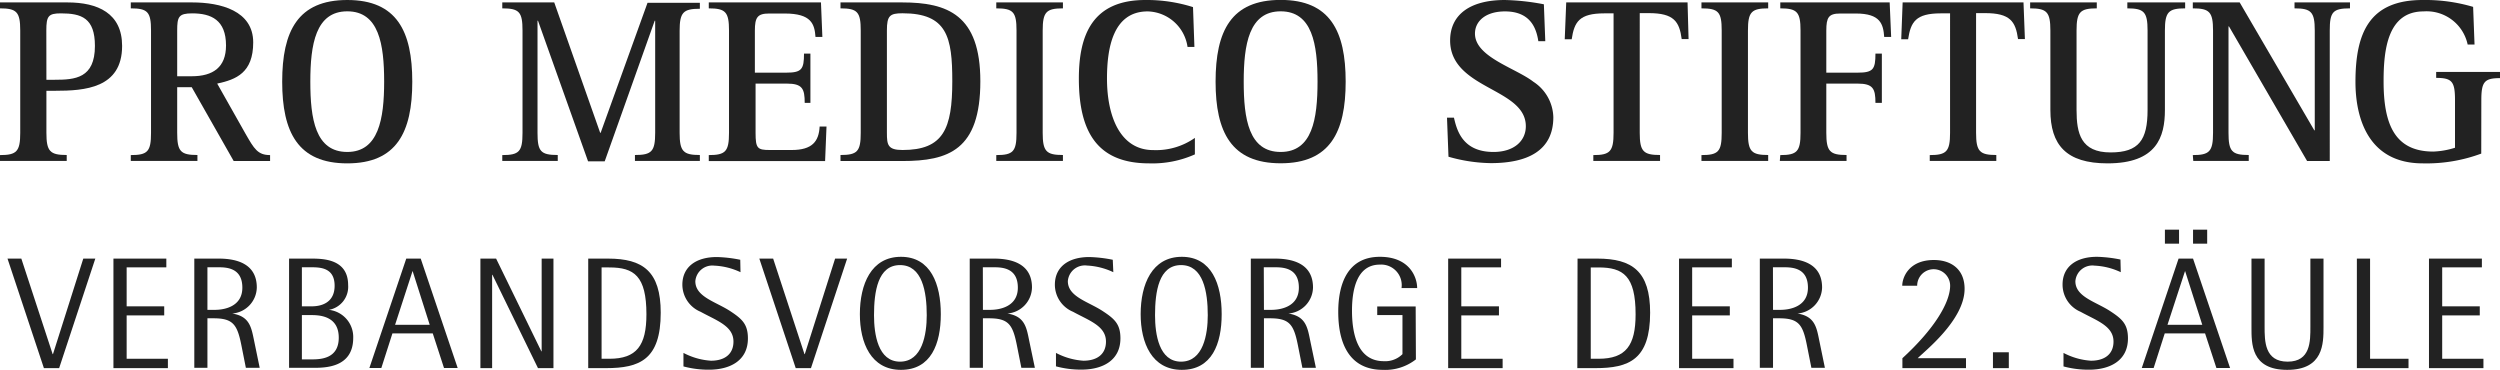 <?xml version="1.0" encoding="UTF-8"?>
<svg xmlns="http://www.w3.org/2000/svg" id="Ebene_1" data-name="Ebene 1" viewBox="0 0 319.99 47.34">
  <defs>
    <style>.cls-1{fill:#222222;}</style>
  </defs>
  <title>Pro Medico Stiftung neg</title>
  <path class="cls-1" d="M5.94,10.21H7c2.59,0,5.15-.18,5.15-4.33,0-3.59-1.73-4.17-4.36-4.17-1.61,0-1.86.36-1.86,2.19ZM0,19.85c2.13,0,2.59-.46,2.59-2.84V3.9c0-2.37-.46-2.83-2.59-2.83V.31H8.63c3.87,0,7,1.37,7,5.57,0,5.43-4.82,5.74-8.57,5.74H5.94V17c0,2.38.46,2.84,2.6,2.84v.76H0Z"></path>
  <path class="cls-1" d="M22.68,9.76h1.86c2.74,0,4.39-1.16,4.39-3.94,0-3.26-1.89-4.11-4.33-4.11-1.74,0-1.92.45-1.92,2.19ZM16.74,19.85c2.16,0,2.59-.46,2.59-2.84V3.9c0-2.37-.43-2.83-2.59-2.83V.31H24.6c3.63,0,7.81,1.06,7.81,5.12,0,3.87-2.17,4.75-4.61,5.27l3.63,6.43c1.1,1.92,1.56,2.72,3.14,2.72v.76H29.91l-5.37-9.45H22.68V17c0,2.38.43,2.84,2.59,2.84v.76H16.74Z"></path>
  <path class="cls-1" d="M44.45,19.45c4,0,4.72-4.21,4.72-9s-.67-9-4.72-9-4.73,4.24-4.73,9,.64,9,4.73,9m-8.33-9C36.12,4,38.11,0,44.45,0s8.32,4,8.32,10.46-2,10.45-8.32,10.45-8.33-4-8.33-10.45"></path>
  <path class="cls-1" d="M64.29,19.85c2.17,0,2.59-.46,2.59-2.84V3.9c0-2.37-.42-2.83-2.59-2.83V.31h6.65L76.82,17h.06l6-16.64h6.7v.76c-2.13,0-2.59.46-2.59,2.83V17c0,2.38.46,2.84,2.59,2.84v.76H81.27v-.76c2.14,0,2.59-.46,2.59-2.84V2.65H83.8l-6.4,18H75.27l-6.41-18H68.8V17c0,2.38.4,2.84,2.59,2.84v.76h-7.1Z"></path>
  <path class="cls-1" d="M90.72,19.85c2.14,0,2.59-.46,2.59-2.84V3.9c0-2.37-.45-2.83-2.59-2.83V.31h14.36l.18,4.42h-.88c-.12-1.65-.52-3-3.93-3h-2c-1.5,0-1.83.49-1.83,2.19V9.3h4c2,0,2.29-.43,2.29-2.44h.82v6.31H103c0-1.83-.31-2.47-2.29-2.47h-4V17c0,2,.24,2.2,1.83,2.2h2.8c2.62,0,3.47-1.1,3.57-3h.88l-.18,4.42H90.72Z"></path>
  <path class="cls-1" d="M113.52,17c0,1.53.1,2.2,2,2.2,5.24,0,6.37-2.72,6.37-8.81,0-5.61-.64-8.69-6.37-8.69-1.62,0-2,.3-2,2.19Zm-5.94,2.84c2.16,0,2.59-.46,2.59-2.84V3.9c0-2.37-.43-2.83-2.59-2.83V.31h7.9c5.79,0,10,1.58,10,10.09,0,8.81-4.08,10.21-10,10.21h-7.9Z"></path>
  <path class="cls-1" d="M127.52,19.85c2.16,0,2.59-.46,2.59-2.84V3.9c0-2.37-.43-2.83-2.59-2.83V.31h8.53v.76c-2.13,0-2.59.46-2.59,2.83V17c0,2.38.46,2.84,2.59,2.84v.76h-8.53Z"></path>
  <path class="cls-1" d="M152.94,19.76a13.31,13.31,0,0,1-5.85,1.15c-6.62,0-9-4-9-10.85C138.09,4.51,139.8,0,146.6,0a19.6,19.6,0,0,1,6.1.91l.18,5.1H152a5.29,5.29,0,0,0-5.1-4.55c-4.48,0-5.21,4.79-5.21,8.6,0,4.82,1.68,9.15,5.92,9.15a8.63,8.63,0,0,0,5.33-1.56Z"></path>
  <path class="cls-1" d="M163.92,19.45c4.05,0,4.72-4.21,4.72-9s-.67-9-4.72-9-4.73,4.24-4.73,9,.64,9,4.73,9m-8.33-9c0-6.5,2-10.46,8.33-10.46s8.32,4,8.32,10.46-2,10.45-8.32,10.45-8.33-4-8.33-10.45"></path>
  <path class="cls-1" d="M196.9,5.27c-.25-1.64-1-3.81-4.27-3.81-2.47,0-3.84,1.25-3.84,2.84,0,3,5.18,4.39,7.47,6.16A5.57,5.57,0,0,1,198.82,15c0,4.3-3.32,5.88-8,5.88a20.56,20.56,0,0,1-5.42-.82l-.19-5h.89c.36,1.55,1.06,4.39,5.06,4.39,2.65,0,4.14-1.43,4.14-3.29,0-3-3.56-4.09-6.37-5.89-1.83-1.18-3.32-2.65-3.32-5.09,0-3.29,2.53-5.18,7-5.18a29.7,29.7,0,0,1,5,.55l.18,4.72Z"></path>
  <path class="cls-1" d="M203.94,19.85c2.13,0,2.59-.46,2.59-2.84V1.71h-1.19c-3.2,0-3.84,1.09-4.17,3.32h-.89l.19-4.72H216L216.13,5h-.88c-.3-2.25-1-3.32-4.21-3.32h-1.16V17c0,2.38.46,2.84,2.6,2.84v.76h-8.54Z"></path>
  <path class="cls-1" d="M217.78,19.85c2.17,0,2.59-.46,2.59-2.84V3.9c0-2.37-.42-2.83-2.59-2.83V.31h8.54v.76c-2.14,0-2.59.46-2.59,2.83V17c0,2.38.45,2.84,2.59,2.84v.76h-8.54Z"></path>
  <path class="cls-1" d="M227.87,19.85c2.14,0,2.59-.46,2.59-2.84V3.9c0-2.37-.45-2.83-2.59-2.83V.31h14l.19,4.42h-.89c-.12-1.65-.48-3-3.62-3h-2c-1.49,0-1.79.49-1.79,2.19V9.3h4c2,0,2.29-.43,2.29-2.44h.82v6.31h-.82c0-1.83-.31-2.47-2.29-2.47h-4V17c0,2.38.45,2.84,2.59,2.84v.76h-8.54Z"></path>
  <path class="cls-1" d="M247,19.85c2.14,0,2.6-.46,2.6-2.84V1.71h-1.19c-3.2,0-3.84,1.09-4.18,3.32h-.88l.18-4.72H259L259.18,5h-.88c-.31-2.25-1-3.32-4.21-3.32h-1.16V17c0,2.38.46,2.84,2.59,2.84v.76H247Z"></path>
  <path class="cls-1" d="M277.1,14.08c0,3.45-1.06,6.83-7.34,6.83-5.31,0-7.32-2.37-7.32-6.83V3.9c0-2.37-.46-2.83-2.59-2.83V.31h8.53v.76c-2.13,0-2.59.46-2.59,2.83V14.08c0,3,.55,5.43,4.36,5.43,3.63,0,4.73-1.61,4.73-5.43V3.9c0-2.37-.46-2.83-2.59-2.83V.31h7.4v.76c-2.13,0-2.59.46-2.59,2.83Z"></path>
  <path class="cls-1" d="M280.67,19.85c2.13,0,2.59-.46,2.59-2.84V3.9c0-2.37-.46-2.83-2.59-2.83V.31h6l9.55,16.37h.06V3.9c0-2.37-.46-2.83-2.59-2.83V.31h7.1v.76c-2.2,0-2.59.46-2.59,2.83V20.61h-2.9l-10-17.23h-.06V17c0,2.38.43,2.84,2.59,2.84v.76h-7.1Z"></path>
  <path class="cls-1" d="M317.59,19.66a20.13,20.13,0,0,1-7.5,1.25c-6.92,0-8.6-5.73-8.6-10.42,0-6.28,1.77-10.49,8.6-10.49a21.6,21.6,0,0,1,6.46.88l.18,4.82h-.88a5.37,5.37,0,0,0-5.64-4.24c-4.61,0-5.12,4.91-5.12,8.94,0,5.33,1.31,9,6.37,9a10.33,10.33,0,0,0,2.77-.49V12.8c0-2.37-.39-2.83-2.41-2.83V9.21H320V10c-2,0-2.4.46-2.4,2.83Z"></path>
  <polygon class="cls-1" points="0.96 33.1 2.73 33.1 6.74 45.33 6.78 45.33 10.66 33.1 12.2 33.1 7.57 47.12 5.62 47.12 0.96 33.1"></polygon>
  <polygon class="cls-1" points="14.52 33.1 21.29 33.1 21.29 34.22 16.21 34.22 16.21 39.21 21.02 39.21 21.02 40.37 16.21 40.37 16.21 45.92 21.49 45.92 21.49 47.12 14.52 47.12 14.52 33.1"></polygon>
  <path class="cls-1" d="M26.55,39.66h.94c1.26,0,3.53-.43,3.53-2.84s-1.81-2.61-3-2.61H26.55ZM24.87,33.1H28c2.35,0,4.87.69,4.87,3.7a3.41,3.41,0,0,1-3.15,3.33v0c2.2.35,2.44,1.71,2.79,3.41l.73,3.54H31.47l-.57-2.87c-.53-2.66-1.06-3.47-3.57-3.47h-.78v6.34H24.87Z"></path>
  <path class="cls-1" d="M38.64,46H39.9c1.18,0,3.46-.1,3.46-2.78s-2.28-2.89-3.46-2.89H38.64Zm0-6.79H39.9c1.18,0,2.93-.42,2.93-2.64s-1.69-2.36-2.93-2.36H38.64ZM37,33.1h2.82c1.61,0,4.74.08,4.74,3.39a3,3,0,0,1-2.46,3.17v0a3.49,3.49,0,0,1,3.11,3.58c0,3.84-3.62,3.84-5.16,3.84H37Z"></path>
  <path class="cls-1" d="M50.57,41.57H55l-2.19-6.89h0ZM52,33.1h1.85l4.73,14H56.83l-1.44-4.43H50.23l-1.42,4.43H47.28Z"></path>
  <polygon class="cls-1" points="61.49 33.1 63.5 33.1 69.29 44.97 69.33 44.97 69.33 33.1 70.84 33.1 70.84 47.12 68.86 47.12 63.03 35.17 62.99 35.17 62.99 47.12 61.49 47.12 61.49 33.1"></polygon>
  <path class="cls-1" d="M77,45.92H78c3.5,0,4.74-1.71,4.74-5.69,0-4.92-1.59-6-4.74-6H77ZM75.29,33.1h2.54c4.45,0,6.74,1.62,6.74,6.93,0,6-2.7,7.09-7,7.09H75.29Z"></path>
  <path class="cls-1" d="M94.78,34.84A8.75,8.75,0,0,0,91.42,34,2.18,2.18,0,0,0,89,36c0,2,2.61,2.61,4.46,3.82,1.52,1,2.27,1.67,2.27,3.5,0,2.77-2.19,4-5,4a12.45,12.45,0,0,1-3.25-.42V45.17a8.75,8.75,0,0,0,3.52,1c1.76,0,2.88-.85,2.88-2.45,0-2-2.13-2.67-4.2-3.81a3.77,3.77,0,0,1-2.34-3.47c0-2.26,1.73-3.54,4.41-3.54a17,17,0,0,1,3,.35Z"></path>
  <polygon class="cls-1" points="97.19 33.1 98.96 33.1 102.97 45.33 103.01 45.33 106.89 33.1 108.43 33.1 103.8 47.12 101.85 47.12 97.19 33.1"></polygon>
  <path class="cls-1" d="M115.2,46.29c2.85,0,3.42-3.5,3.42-5.94,0-3-.57-6.42-3.42-6.42s-3.33,3.41-3.33,6.42c0,2.44.51,5.94,3.33,5.94m-5.14-6.08c0-3.82,1.44-7.34,5.26-7.34s5.1,3.52,5.1,7.34-1.26,7.13-5.1,7.13-5.26-3.45-5.26-7.13"></path>
  <path class="cls-1" d="M125.81,39.66h.93c1.26,0,3.54-.43,3.54-2.84s-1.81-2.61-3-2.61h-1.48Zm-1.69-6.56h3.09c2.36,0,4.88.69,4.88,3.7a3.41,3.41,0,0,1-3.15,3.33v0c2.19.35,2.44,1.71,2.78,3.41l.74,3.54h-1.73l-.57-2.87c-.53-2.66-1.06-3.47-3.58-3.47h-.77v6.34h-1.69Z"></path>
  <path class="cls-1" d="M142.5,34.84a8.81,8.81,0,0,0-3.36-.85,2.18,2.18,0,0,0-2.46,2c0,2,2.61,2.61,4.45,3.82,1.53,1,2.28,1.67,2.28,3.5,0,2.77-2.2,4-5,4a12.3,12.3,0,0,1-3.25-.42V45.17a8.75,8.75,0,0,0,3.51,1c1.77,0,2.89-.85,2.89-2.45,0-2-2.13-2.67-4.21-3.81a3.76,3.76,0,0,1-2.33-3.47c0-2.26,1.72-3.54,4.41-3.54a17.11,17.11,0,0,1,3,.35Z"></path>
  <path class="cls-1" d="M151.17,46.29c2.85,0,3.42-3.5,3.42-5.94,0-3-.57-6.42-3.42-6.42s-3.33,3.41-3.33,6.42c0,2.44.51,5.94,3.33,5.94M146,40.21c0-3.82,1.45-7.34,5.27-7.34s5.1,3.52,5.1,7.34-1.26,7.13-5.1,7.13S146,43.89,146,40.21"></path>
  <path class="cls-1" d="M161.78,39.66h.94c1.26,0,3.53-.43,3.53-2.84s-1.81-2.61-3-2.61h-1.49ZM160.1,33.1h3.08c2.36,0,4.88.69,4.88,3.7a3.41,3.41,0,0,1-3.15,3.33v0c2.19.35,2.44,1.71,2.78,3.41l.74,3.54H166.7l-.57-2.87c-.53-2.66-1.06-3.47-3.58-3.47h-.77v6.34H160.1Z"></path>
  <path class="cls-1" d="M181.23,46A6.36,6.36,0,0,1,177,47.34c-4.14,0-5.71-3.15-5.71-7.42,0-3.59,1.2-7.05,5.33-7.05,3.82,0,4.77,2.63,4.77,4h-2a2.63,2.63,0,0,0-2.78-3c-3,0-3.56,3.33-3.56,5.89,0,3,.73,6.47,4.07,6.47a3.12,3.12,0,0,0,2.39-.9v-5h-3.23V39.23h4.92Z"></path>
  <polygon class="cls-1" points="185.36 33.1 192.13 33.1 192.13 34.22 187.04 34.22 187.04 39.21 191.86 39.21 191.86 40.37 187.04 40.37 187.04 45.92 192.33 45.92 192.33 47.12 185.36 47.12 185.36 33.1"></polygon>
  <path class="cls-1" d="M203.61,45.92h1c3.5,0,4.74-1.71,4.74-5.69,0-4.92-1.59-6-4.74-6h-1ZM201.92,33.1h2.54c4.45,0,6.75,1.62,6.75,6.93,0,6-2.71,7.09-7,7.09h-2.32Z"></path>
  <polygon class="cls-1" points="214.91 33.1 221.67 33.1 221.67 34.22 216.59 34.22 216.59 39.21 221.41 39.21 221.41 40.37 216.59 40.37 216.59 45.92 221.88 45.92 221.88 47.12 214.91 47.12 214.91 33.1"></polygon>
  <path class="cls-1" d="M226.94,39.66h.93c1.26,0,3.54-.43,3.54-2.84s-1.81-2.61-3-2.61h-1.48Zm-1.69-6.56h3.09c2.36,0,4.88.69,4.88,3.7a3.42,3.42,0,0,1-3.15,3.33v0c2.19.35,2.44,1.71,2.78,3.41l.73,3.54h-1.73l-.57-2.87c-.52-2.66-1.05-3.47-3.57-3.47h-.77v6.34h-1.69Z"></path>
  <path class="cls-1" d="M243.5,45.85c4.16-3.81,6.11-7.18,6.11-9.28a2.11,2.11,0,1,0-4.22,0h-1.91c0-1,.79-3.29,4.05-3.29,2.23,0,3.93,1.2,3.93,3.69,0,4-5.15,8-6,8.88h6.18v1.27H243.5Z"></path>
  <rect class="cls-1" x="255.09" y="45.09" width="2.03" height="2.03"></rect>
  <path class="cls-1" d="M271.45,34.84A8.75,8.75,0,0,0,268.1,34a2.18,2.18,0,0,0-2.46,2c0,2,2.6,2.61,4.45,3.82,1.53,1,2.28,1.67,2.28,3.5,0,2.77-2.2,4-5,4a12.3,12.3,0,0,1-3.25-.42V45.17a8.75,8.75,0,0,0,3.51,1c1.77,0,2.89-.85,2.89-2.45,0-2-2.14-2.67-4.21-3.81A3.77,3.77,0,0,1,264,36.41c0-2.26,1.73-3.54,4.41-3.54a17,17,0,0,1,3,.35Z"></path>
  <path class="cls-1" d="M280.7,29.4h1.81v1.79H280.7Zm-3.27,12.17h4.45l-2.2-6.89h0ZM277.1,29.4h1.81v1.79H277.1Zm1.75,3.7h1.85l4.74,14h-1.75l-1.45-4.43h-5.16l-1.42,4.43h-1.52Z"></path>
  <path class="cls-1" d="M297.4,41.86c0,2.11,0,5.48-4.65,5.48s-4.57-3.37-4.57-5.48V33.1h1.68v8.71c0,1.85,0,4.48,2.95,4.48s2.91-2.63,2.91-4.48V33.1h1.68Z"></path>
  <polygon class="cls-1" points="301.67 33.1 303.36 33.1 303.36 45.92 308.28 45.92 308.28 47.12 301.67 47.12 301.67 33.1"></polygon>
  <polygon class="cls-1" points="310.9 33.1 317.67 33.1 317.67 34.22 312.59 34.22 312.59 39.21 317.4 39.21 317.4 40.37 312.59 40.37 312.59 45.92 317.87 45.92 317.87 47.12 310.9 47.12 310.9 33.1"></polygon>
</svg>
